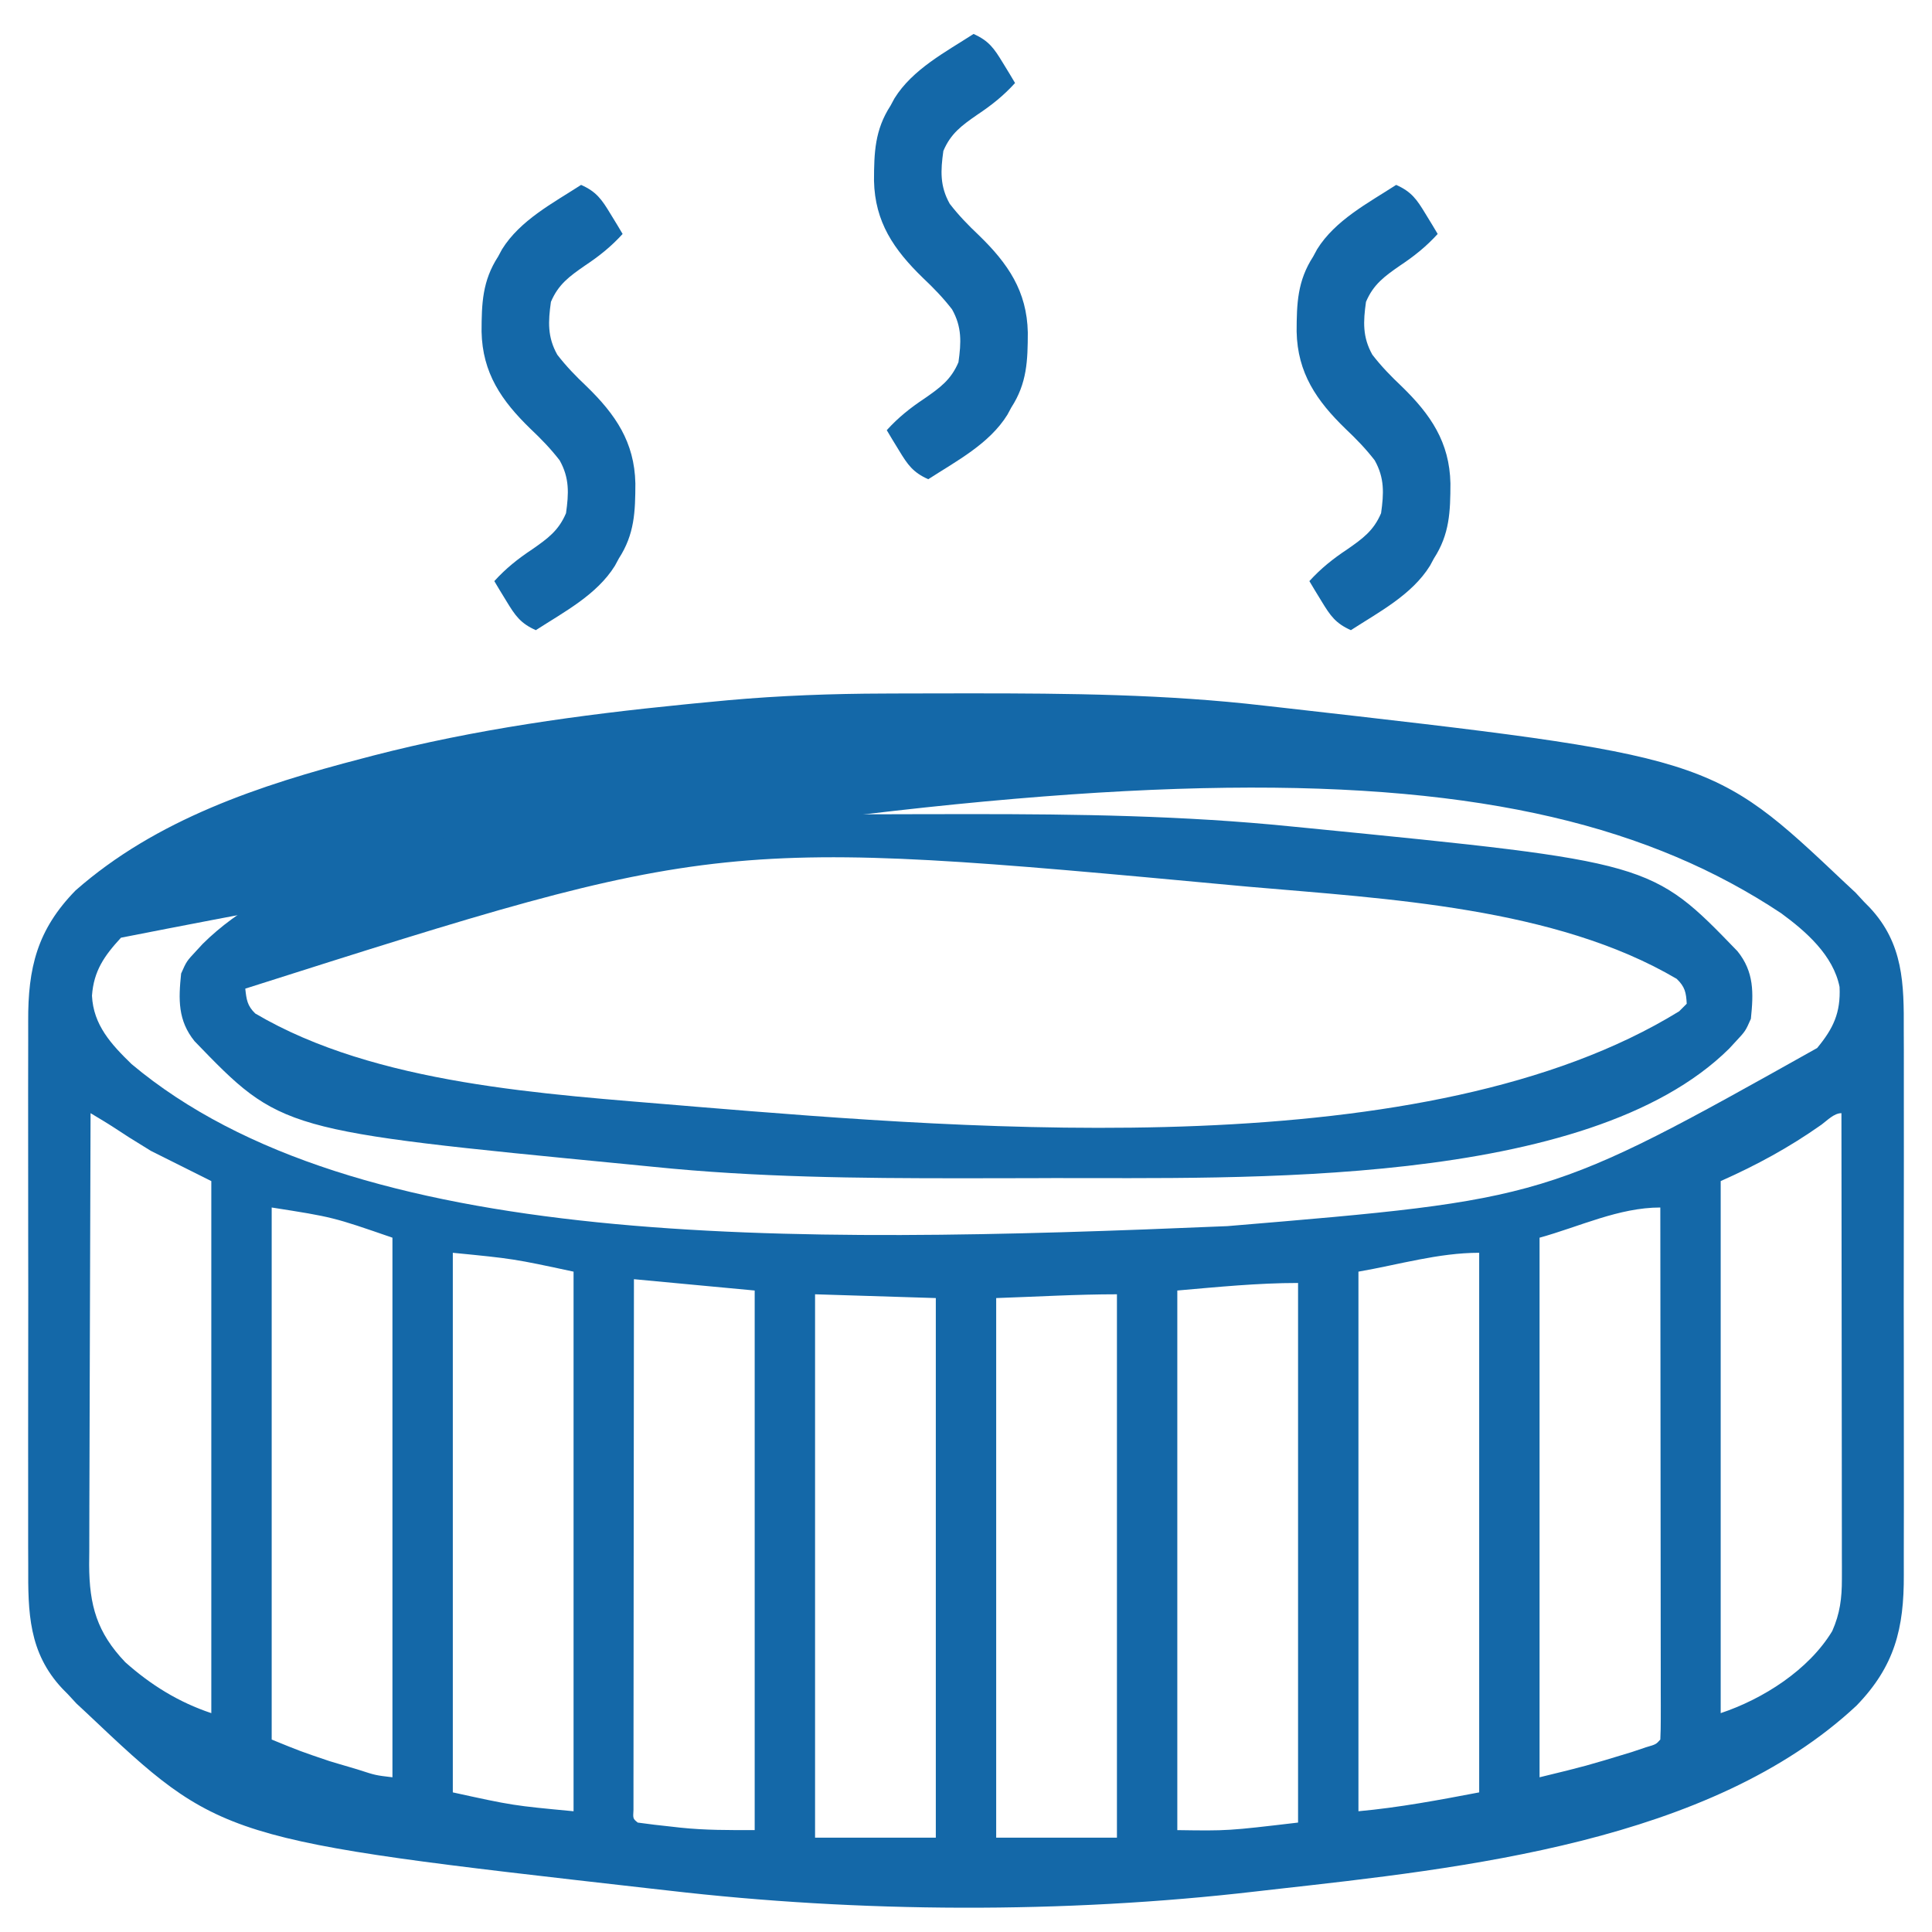 <?xml version="1.0" encoding="UTF-8"?>
<svg version="1.1" xmlns="http://www.w3.org/2000/svg" width="512" height="512">
<path d="M0 0 C1.616 -0.007 3.232 -0.014 4.848 -0.021 C9.98 -0.041 15.113 -0.046 20.246 -0.047 C21.12 -0.047 21.994 -0.048 22.895 -0.048 C48.937 -0.055 74.786 0.185 100.684 3.203 C102.277 3.382 103.871 3.561 105.465 3.739 C219.195 16.644 219.195 16.644 254.684 50.203 C255.591 51.049 256.499 51.894 257.434 52.766 C258.176 53.57 258.919 54.374 259.684 55.203 C260.175 55.701 260.666 56.198 261.172 56.711 C270.122 66.261 270.267 76.939 270.201 89.336 C270.207 91.055 270.214 92.774 270.222 94.494 C270.241 99.138 270.234 103.783 270.221 108.427 C270.211 113.302 270.22 118.177 270.226 123.051 C270.234 131.235 270.224 139.419 270.205 147.604 C270.183 157.048 270.19 166.492 270.212 175.936 C270.231 184.064 270.233 192.191 270.223 200.319 C270.216 205.165 270.216 210.011 270.229 214.857 C270.24 219.414 270.232 223.971 270.209 228.528 C270.204 230.195 270.205 231.861 270.214 233.528 C270.283 247.722 267.816 257.743 257.684 268.203 C218.892 304.432 153.519 311.289 103.036 316.939 C101.518 317.109 100 317.283 98.483 317.46 C47.733 323.373 -6.582 323.116 -57.316 317.203 C-58.91 317.024 -60.504 316.845 -62.098 316.667 C-175.828 303.763 -175.828 303.763 -211.316 270.203 C-212.224 269.358 -213.131 268.512 -214.066 267.641 C-214.809 266.836 -215.551 266.032 -216.316 265.203 C-216.808 264.706 -217.299 264.208 -217.805 263.695 C-226.755 254.146 -226.9 243.467 -226.834 231.07 C-226.839 229.351 -226.847 227.632 -226.855 225.913 C-226.873 221.268 -226.866 216.624 -226.854 211.979 C-226.844 207.104 -226.853 202.23 -226.859 197.355 C-226.867 189.171 -226.857 180.987 -226.838 172.803 C-226.816 163.358 -226.823 153.914 -226.845 144.47 C-226.863 136.342 -226.866 128.215 -226.855 120.087 C-226.849 115.241 -226.848 110.395 -226.862 105.549 C-226.873 100.992 -226.865 96.435 -226.842 91.878 C-226.837 90.212 -226.838 88.545 -226.847 86.879 C-226.915 72.722 -224.479 62.609 -214.316 52.203 C-192.927 33.362 -165.485 24.26 -138.316 17.203 C-137.338 16.946 -136.359 16.688 -135.35 16.423 C-108.379 9.452 -80.69 5.638 -53.004 2.891 C-52.185 2.809 -51.366 2.728 -50.522 2.644 C-48.145 2.412 -45.768 2.186 -43.391 1.965 C-42.724 1.902 -42.058 1.838 -41.371 1.773 C-27.588 0.536 -13.832 0.037 0 0 Z M-202.254 64.703 C-206.637 69.455 -209.483 73.481 -209.941 80.078 C-209.576 87.854 -204.814 92.985 -199.441 98.203 C-140.335 147.77 -26.345 146.106 90.941 141.141 C175.663 134.06 175.663 134.06 247.246 93.941 C251.516 88.778 253.51 84.608 253.188 77.75 C251.531 69.379 244.289 63.034 237.684 58.203 C169.019 12.63 60.957 12.985 -202.254 64.703 Z M-210.316 111.203 C-210.387 127.867 -210.439 144.531 -210.472 161.195 C-210.487 168.933 -210.508 176.671 -210.543 184.409 C-210.573 191.157 -210.592 197.904 -210.599 204.651 C-210.603 208.221 -210.612 211.791 -210.634 215.361 C-210.658 219.354 -210.658 223.347 -210.657 227.34 C-210.668 228.513 -210.679 229.687 -210.69 230.897 C-210.649 241.667 -208.617 248.838 -201.121 256.703 C-194.345 262.743 -186.935 267.33 -178.316 270.203 C-178.316 223.673 -178.316 177.143 -178.316 129.203 C-183.596 126.563 -188.876 123.923 -194.316 121.203 C-200.504 117.391 -200.504 117.391 -202.984 115.746 C-205.387 114.156 -207.842 112.678 -210.316 111.203 Z M248.371 114.266 C239.846 120.282 231.234 124.959 221.684 129.203 C221.684 175.733 221.684 222.263 221.684 270.203 C232.87 266.474 244.997 258.794 251.246 248.453 C253.301 243.808 253.809 239.755 253.804 234.705 C253.805 233.612 253.807 232.52 253.808 231.395 C253.804 230.206 253.801 229.018 253.797 227.794 C253.797 226.535 253.797 225.276 253.798 223.979 C253.798 220.535 253.792 217.091 253.785 213.647 C253.779 210.045 253.778 206.443 253.777 202.841 C253.774 196.023 253.766 189.206 253.756 182.389 C253.744 174.626 253.739 166.863 253.734 159.1 C253.723 143.134 253.706 127.169 253.684 111.203 C251.705 111.203 249.893 113.162 248.371 114.266 Z M-162.316 136.203 C-162.316 182.733 -162.316 229.263 -162.316 277.203 C-154.719 280.306 -154.719 280.306 -147.035 282.906 C-145.744 283.293 -145.744 283.293 -144.426 283.688 C-143.565 283.94 -142.704 284.193 -141.816 284.453 C-140.478 284.855 -140.478 284.855 -139.113 285.266 C-134.786 286.672 -134.786 286.672 -130.316 287.203 C-130.316 240.013 -130.316 192.823 -130.316 144.203 C-146.118 138.741 -146.118 138.741 -162.316 136.203 Z M173.684 144.203 C173.684 191.393 173.684 238.583 173.684 287.203 C186.054 284.19 186.054 284.19 198.121 280.516 C199.357 280.099 200.594 279.683 201.867 279.254 C204.55 278.475 204.55 278.475 205.684 277.203 C205.78 275.381 205.805 273.555 205.804 271.73 C205.805 270.542 205.807 269.354 205.808 268.131 C205.804 266.816 205.801 265.501 205.797 264.146 C205.797 262.757 205.797 261.368 205.798 259.978 C205.798 256.195 205.792 252.413 205.785 248.63 C205.779 244.681 205.778 240.731 205.777 236.782 C205.774 229.299 205.766 221.816 205.756 214.332 C205.744 205.815 205.739 197.297 205.734 188.78 C205.723 171.254 205.706 153.729 205.684 136.203 C194.689 136.203 184.283 141.279 173.684 144.203 Z M-114.316 148.203 C-114.316 195.393 -114.316 242.583 -114.316 291.203 C-98.407 294.686 -98.407 294.686 -82.316 296.203 C-82.316 249.013 -82.316 201.823 -82.316 153.203 C-98.238 149.786 -98.238 149.786 -114.316 148.203 Z M125.684 153.203 C125.684 200.393 125.684 247.583 125.684 296.203 C136.435 295.226 147.078 293.223 157.684 291.203 C157.684 244.013 157.684 196.823 157.684 148.203 C146.888 148.203 136.323 151.369 125.684 153.203 Z M-66.316 155.203 C-66.339 173.831 -66.357 192.458 -66.368 211.086 C-66.373 219.734 -66.38 228.383 -66.392 237.031 C-66.402 244.567 -66.408 252.102 -66.41 259.637 C-66.412 263.63 -66.415 267.622 -66.422 271.614 C-66.429 275.368 -66.431 279.121 -66.43 282.875 C-66.43 284.256 -66.432 285.638 -66.436 287.019 C-66.441 288.897 -66.439 290.776 -66.437 292.654 C-66.438 293.708 -66.439 294.761 -66.439 295.847 C-66.582 298.16 -66.582 298.16 -65.316 299.203 C-62.377 299.614 -59.455 299.961 -56.504 300.266 C-55.703 300.357 -54.902 300.447 -54.076 300.541 C-47.385 301.246 -41.142 301.203 -34.316 301.203 C-34.316 254.013 -34.316 206.823 -34.316 158.203 C-44.876 157.213 -55.436 156.223 -66.316 155.203 Z M77.684 158.203 C77.684 205.393 77.684 252.583 77.684 301.203 C91.043 301.402 91.043 301.402 109.684 299.203 C109.684 252.013 109.684 204.823 109.684 156.203 C98.996 156.203 88.331 157.277 77.684 158.203 Z M-18.316 159.203 C-18.316 206.723 -18.316 254.243 -18.316 303.203 C-7.756 303.203 2.804 303.203 13.684 303.203 C13.684 256.013 13.684 208.823 13.684 160.203 C3.124 159.873 -7.436 159.543 -18.316 159.203 Z M29.684 160.203 C29.684 207.393 29.684 254.583 29.684 303.203 C40.244 303.203 50.804 303.203 61.684 303.203 C61.684 255.683 61.684 208.163 61.684 159.203 C51.012 159.203 40.35 159.848 29.684 160.203 Z " fill="#1468A8" transform="translate(234.316,183.797)"/>
<path d="M0 0 C1.689 -0.007 3.378 -0.014 5.068 -0.021 C10.433 -0.04 15.799 -0.045 21.164 -0.047 C22.535 -0.048 22.535 -0.048 23.934 -0.049 C52.326 -0.062 80.517 0.348 108.789 3.203 C110.341 3.355 111.894 3.506 113.446 3.657 C204.43 12.668 204.43 12.668 227.23 36.273 C231.679 41.781 231.501 47.344 230.789 54.203 C229.352 57.453 229.352 57.453 226.789 60.203 C226.214 60.826 225.639 61.448 225.047 62.09 C187.426 99.356 95.136 96.278 45.543 96.406 C43.851 96.413 42.159 96.42 40.467 96.427 C35.095 96.447 29.723 96.452 24.352 96.453 C22.979 96.454 22.979 96.454 21.579 96.455 C-5.678 96.467 -32.797 96.208 -59.938 93.434 C-62.264 93.198 -64.591 92.972 -66.918 92.749 C-158.756 83.838 -158.756 83.838 -181.652 60.133 C-186.1 54.626 -185.923 49.062 -185.211 42.203 C-183.773 38.953 -183.773 38.953 -181.211 36.203 C-180.636 35.581 -180.061 34.958 -179.469 34.316 C-141.855 -2.943 -49.585 0.128 0 0 Z M-168.211 46.203 C-167.893 49.101 -167.697 50.735 -165.559 52.793 C-133.485 71.708 -88.559 74.125 -52.211 77.203 C-51.05 77.302 -49.889 77.401 -48.693 77.503 C25.835 83.612 145.015 93.364 211.789 52.203 C212.449 51.543 213.109 50.883 213.789 50.203 C213.631 47.216 213.317 45.711 211.137 43.613 C178.997 24.659 134.239 22.381 97.789 19.203 C96.161 19.054 96.161 19.054 94.5 18.903 C-42.41 6.188 -42.41 6.188 -168.211 46.203 Z " fill="#1468A8" transform="translate(233.211,215.797)"/>
<path d="M0 0 C4.039 1.799 5.452 3.824 7.75 7.625 C8.364 8.628 8.977 9.631 9.609 10.664 C10.068 11.435 10.527 12.206 11 13 C7.917 16.391 4.762 18.896 0.938 21.438 C-3.095 24.244 -6.036 26.357 -8 31 C-8.736 36.231 -8.944 40.321 -6.309 45.008 C-3.926 48.096 -1.395 50.696 1.438 53.375 C9.104 60.823 14.151 68.143 14.38 79.115 C14.362 86.582 14.176 92.55 10 99 C9.657 99.636 9.314 100.271 8.961 100.926 C4.163 108.649 -4.532 113.175 -12 118 C-16.039 116.201 -17.452 114.176 -19.75 110.375 C-20.364 109.372 -20.977 108.369 -21.609 107.336 C-22.068 106.565 -22.527 105.794 -23 105 C-19.917 101.609 -16.762 99.104 -12.938 96.562 C-8.905 93.756 -5.964 91.643 -4 87 C-3.264 81.769 -3.056 77.679 -5.691 72.992 C-8.074 69.904 -10.605 67.304 -13.438 64.625 C-21.104 57.177 -26.151 49.857 -26.38 38.885 C-26.362 31.418 -26.176 25.45 -22 19 C-21.657 18.364 -21.314 17.729 -20.961 17.074 C-16.163 9.351 -7.468 4.825 0 0 Z " fill="#1468A8" transform="translate(370,49)"/>
<path d="M0 0 C4.039 1.799 5.452 3.824 7.75 7.625 C8.364 8.628 8.977 9.631 9.609 10.664 C10.068 11.435 10.527 12.206 11 13 C7.917 16.391 4.762 18.896 0.938 21.438 C-3.095 24.244 -6.036 26.357 -8 31 C-8.736 36.231 -8.944 40.321 -6.309 45.008 C-3.926 48.096 -1.395 50.696 1.438 53.375 C9.104 60.823 14.151 68.143 14.38 79.115 C14.362 86.582 14.176 92.55 10 99 C9.657 99.636 9.314 100.271 8.961 100.926 C4.163 108.649 -4.532 113.175 -12 118 C-16.039 116.201 -17.452 114.176 -19.75 110.375 C-20.364 109.372 -20.977 108.369 -21.609 107.336 C-22.068 106.565 -22.527 105.794 -23 105 C-19.917 101.609 -16.762 99.104 -12.938 96.562 C-8.905 93.756 -5.964 91.643 -4 87 C-3.264 81.769 -3.056 77.679 -5.691 72.992 C-8.074 69.904 -10.605 67.304 -13.438 64.625 C-21.104 57.177 -26.151 49.857 -26.38 38.885 C-26.362 31.418 -26.176 25.45 -22 19 C-21.657 18.364 -21.314 17.729 -20.961 17.074 C-16.163 9.351 -7.468 4.825 0 0 Z " fill="#1468A8" transform="translate(154,49)"/>
<path d="M0 0 C4.039 1.799 5.452 3.824 7.75 7.625 C8.364 8.628 8.977 9.631 9.609 10.664 C10.068 11.435 10.527 12.206 11 13 C7.917 16.391 4.762 18.896 0.938 21.438 C-3.095 24.244 -6.036 26.357 -8 31 C-8.736 36.231 -8.944 40.321 -6.309 45.008 C-3.926 48.096 -1.395 50.696 1.438 53.375 C9.104 60.823 14.151 68.143 14.38 79.115 C14.362 86.582 14.176 92.55 10 99 C9.657 99.636 9.314 100.271 8.961 100.926 C4.163 108.649 -4.532 113.175 -12 118 C-16.039 116.201 -17.452 114.176 -19.75 110.375 C-20.364 109.372 -20.977 108.369 -21.609 107.336 C-22.068 106.565 -22.527 105.794 -23 105 C-19.917 101.609 -16.762 99.104 -12.938 96.562 C-8.905 93.756 -5.964 91.643 -4 87 C-3.264 81.769 -3.056 77.679 -5.691 72.992 C-8.074 69.904 -10.605 67.304 -13.438 64.625 C-21.104 57.177 -26.151 49.857 -26.38 38.885 C-26.362 31.418 -26.176 25.45 -22 19 C-21.657 18.364 -21.314 17.729 -20.961 17.074 C-16.163 9.351 -7.468 4.825 0 0 Z " fill="#1468A8" transform="translate(258,9)"/>
</svg>
